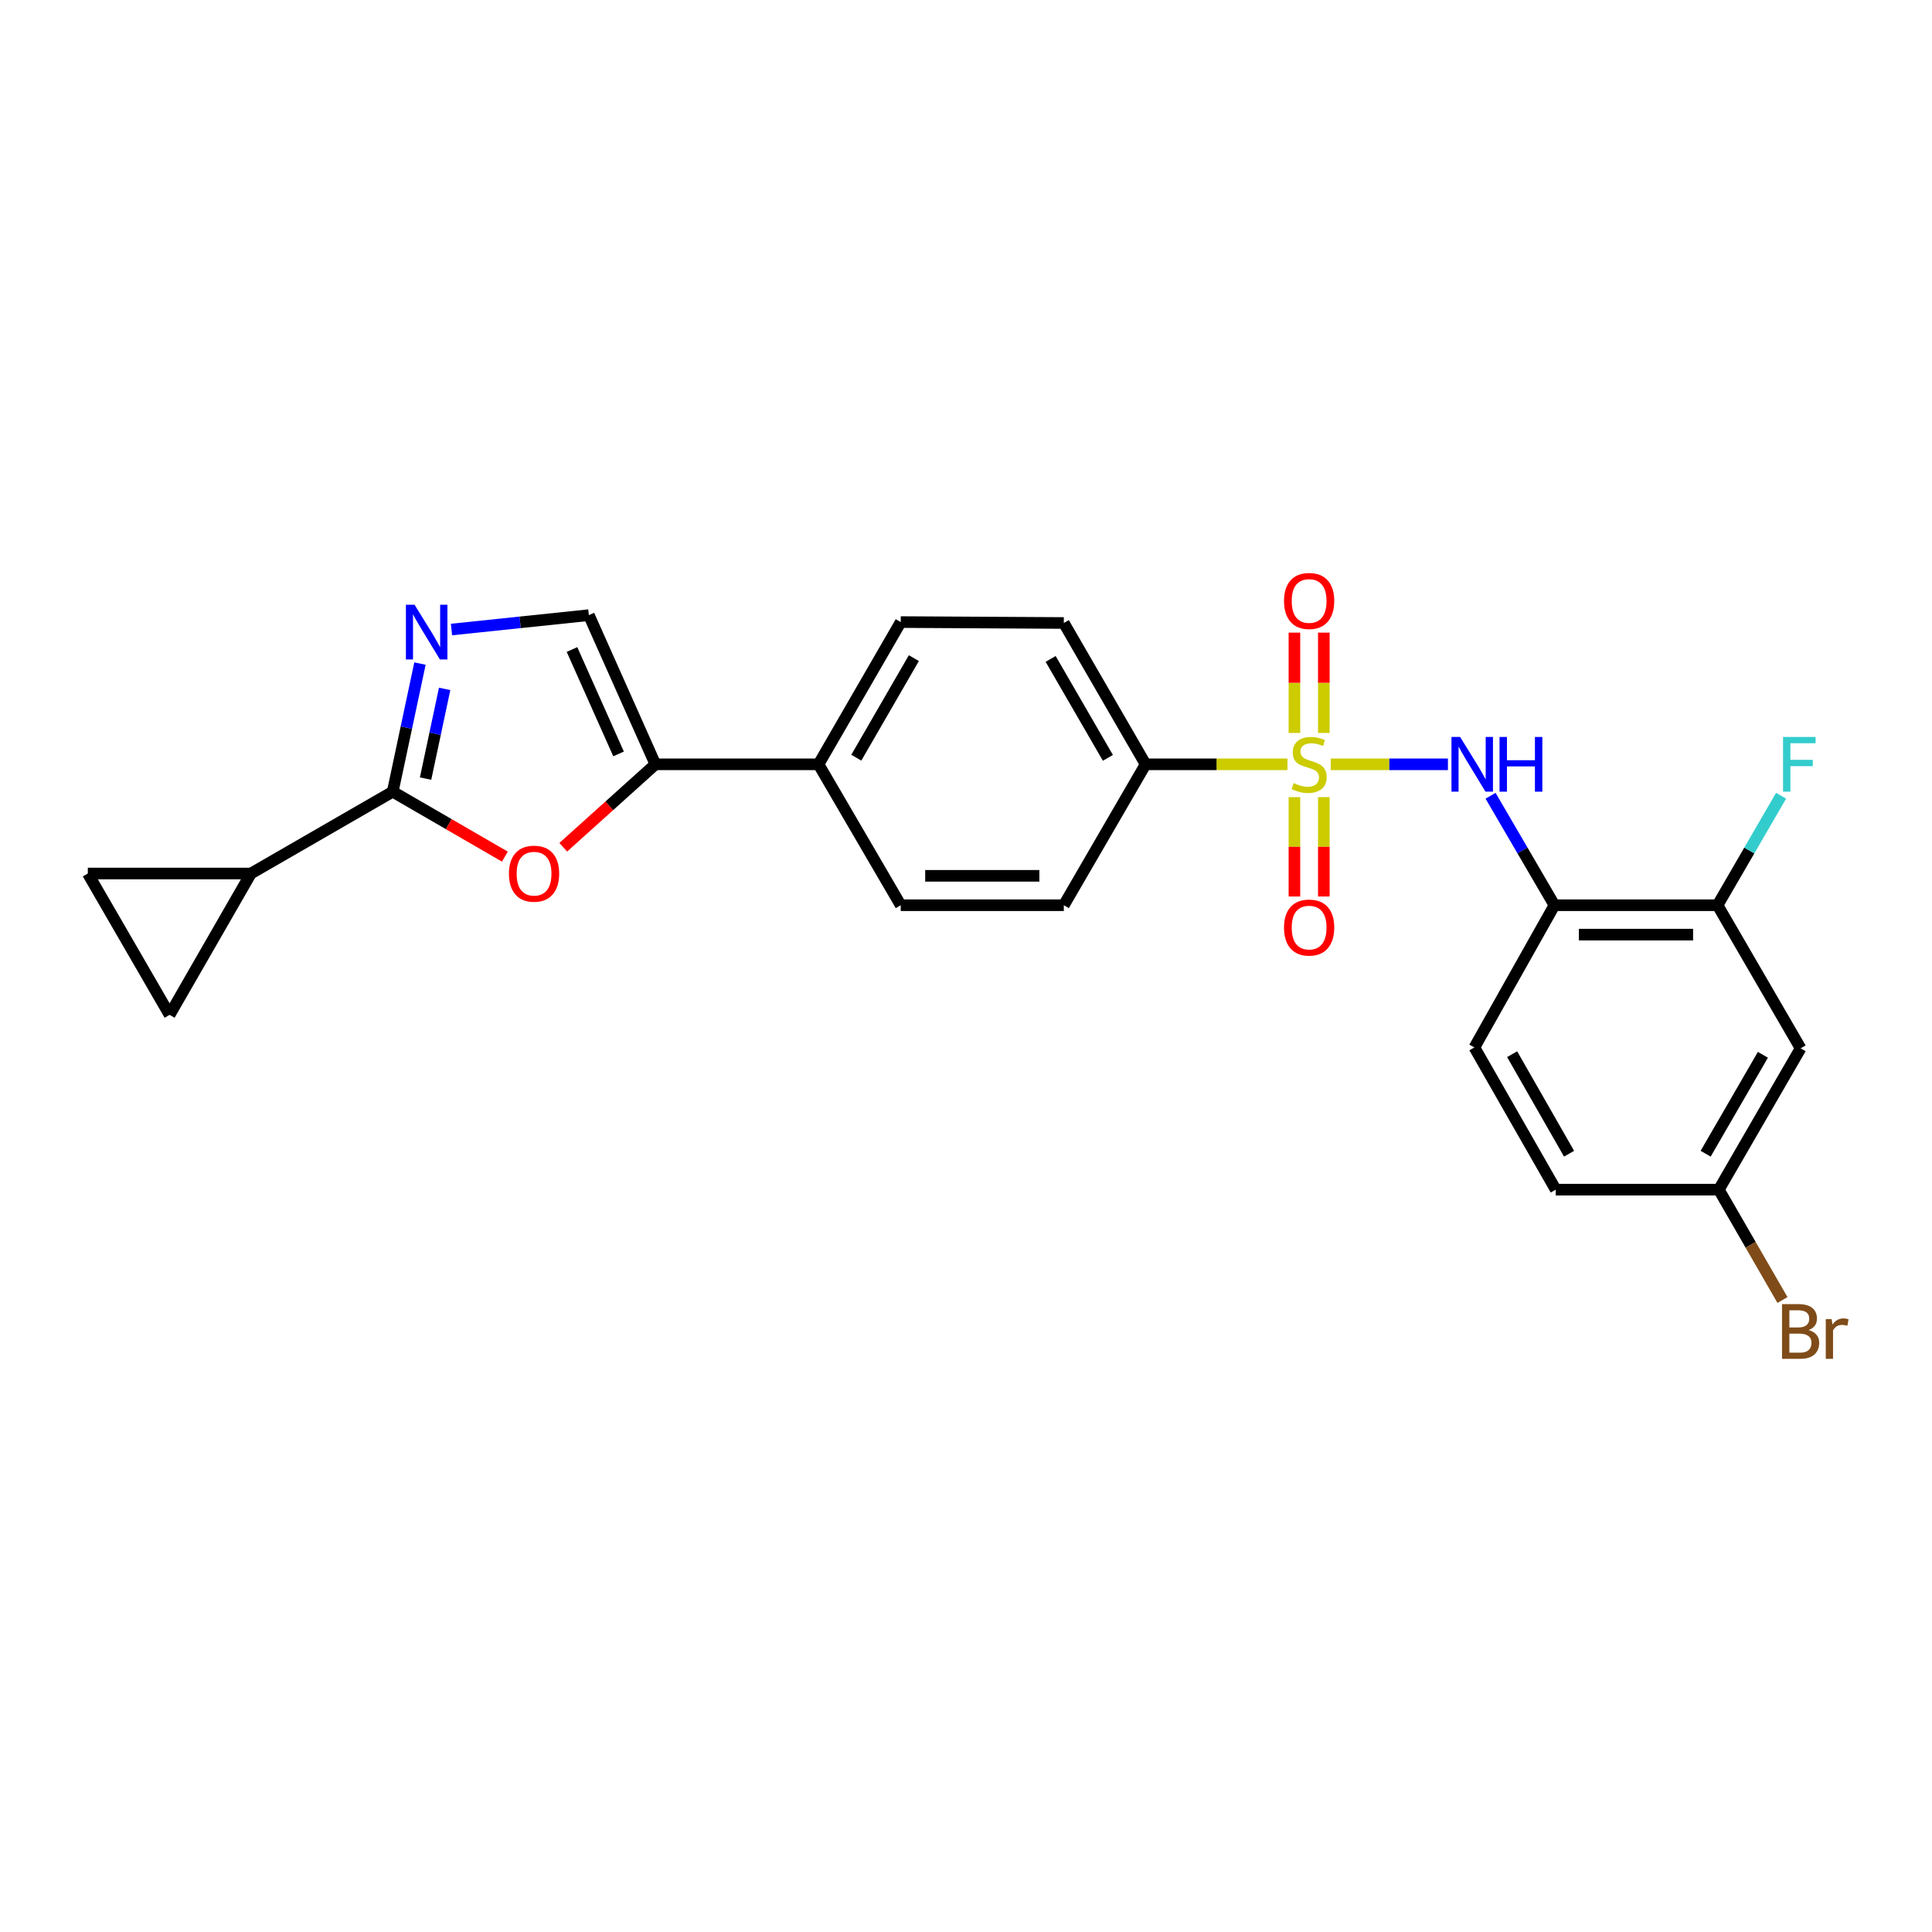 <?xml version='1.0' encoding='iso-8859-1'?>
<svg version='1.1' baseProfile='full'
              xmlns='http://www.w3.org/2000/svg'
                      xmlns:rdkit='http://www.rdkit.org/xml'
                      xmlns:xlink='http://www.w3.org/1999/xlink'
                  xml:space='preserve'
width='1000px' height='1000px' viewBox='0 0 1000 1000'>
<!-- END OF HEADER -->
<rect style='opacity:1.0;fill:#FFFFFF;stroke:none' width='1000' height='1000' x='0' y='0'> </rect>
<path class='bond-3' d='M 688.792,395.611 L 719.119,395.611' style='fill:none;fill-rule:evenodd;stroke:#CCCC00;stroke-width:6px;stroke-linecap:butt;stroke-linejoin:miter;stroke-opacity:1' />
<path class='bond-3' d='M 719.119,395.611 L 749.445,395.611' style='fill:none;fill-rule:evenodd;stroke:#0000FF;stroke-width:6px;stroke-linecap:butt;stroke-linejoin:miter;stroke-opacity:1' />
<path class='bond-8' d='M 666.405,395.611 L 629.686,395.611' style='fill:none;fill-rule:evenodd;stroke:#CCCC00;stroke-width:6px;stroke-linecap:butt;stroke-linejoin:miter;stroke-opacity:1' />
<path class='bond-8' d='M 629.686,395.611 L 592.967,395.611' style='fill:none;fill-rule:evenodd;stroke:#000000;stroke-width:6px;stroke-linecap:butt;stroke-linejoin:miter;stroke-opacity:1' />
<path class='bond-12' d='M 669.992,412.601 L 669.992,438.311' style='fill:none;fill-rule:evenodd;stroke:#CCCC00;stroke-width:6px;stroke-linecap:butt;stroke-linejoin:miter;stroke-opacity:1' />
<path class='bond-12' d='M 669.992,438.311 L 669.992,464.02' style='fill:none;fill-rule:evenodd;stroke:#FF0000;stroke-width:6px;stroke-linecap:butt;stroke-linejoin:miter;stroke-opacity:1' />
<path class='bond-12' d='M 685.211,412.601 L 685.211,438.311' style='fill:none;fill-rule:evenodd;stroke:#CCCC00;stroke-width:6px;stroke-linecap:butt;stroke-linejoin:miter;stroke-opacity:1' />
<path class='bond-12' d='M 685.211,438.311 L 685.211,464.02' style='fill:none;fill-rule:evenodd;stroke:#FF0000;stroke-width:6px;stroke-linecap:butt;stroke-linejoin:miter;stroke-opacity:1' />
<path class='bond-13' d='M 685.211,379.375 L 685.211,353.411' style='fill:none;fill-rule:evenodd;stroke:#CCCC00;stroke-width:6px;stroke-linecap:butt;stroke-linejoin:miter;stroke-opacity:1' />
<path class='bond-13' d='M 685.211,353.411 L 685.211,327.447' style='fill:none;fill-rule:evenodd;stroke:#FF0000;stroke-width:6px;stroke-linecap:butt;stroke-linejoin:miter;stroke-opacity:1' />
<path class='bond-13' d='M 669.992,379.375 L 669.992,353.411' style='fill:none;fill-rule:evenodd;stroke:#CCCC00;stroke-width:6px;stroke-linecap:butt;stroke-linejoin:miter;stroke-opacity:1' />
<path class='bond-13' d='M 669.992,353.411 L 669.992,327.447' style='fill:none;fill-rule:evenodd;stroke:#FF0000;stroke-width:6px;stroke-linecap:butt;stroke-linejoin:miter;stroke-opacity:1' />
<path class='bond-0' d='M 203.276,409.782 L 232.295,426.582' style='fill:none;fill-rule:evenodd;stroke:#000000;stroke-width:6px;stroke-linecap:butt;stroke-linejoin:miter;stroke-opacity:1' />
<path class='bond-0' d='M 232.295,426.582 L 261.315,443.383' style='fill:none;fill-rule:evenodd;stroke:#FF0000;stroke-width:6px;stroke-linecap:butt;stroke-linejoin:miter;stroke-opacity:1' />
<path class='bond-5' d='M 203.276,409.782 L 129.869,452.133' style='fill:none;fill-rule:evenodd;stroke:#000000;stroke-width:6px;stroke-linecap:butt;stroke-linejoin:miter;stroke-opacity:1' />
<path class='bond-27' d='M 203.276,409.782 L 210.326,376.619' style='fill:none;fill-rule:evenodd;stroke:#000000;stroke-width:6px;stroke-linecap:butt;stroke-linejoin:miter;stroke-opacity:1' />
<path class='bond-27' d='M 210.326,376.619 L 217.377,343.456' style='fill:none;fill-rule:evenodd;stroke:#0000FF;stroke-width:6px;stroke-linecap:butt;stroke-linejoin:miter;stroke-opacity:1' />
<path class='bond-27' d='M 220.277,402.998 L 225.213,379.784' style='fill:none;fill-rule:evenodd;stroke:#000000;stroke-width:6px;stroke-linecap:butt;stroke-linejoin:miter;stroke-opacity:1' />
<path class='bond-27' d='M 225.213,379.784 L 230.148,356.57' style='fill:none;fill-rule:evenodd;stroke:#0000FF;stroke-width:6px;stroke-linecap:butt;stroke-linejoin:miter;stroke-opacity:1' />
<path class='bond-1' d='M 233.687,325.84 L 269.241,322.12' style='fill:none;fill-rule:evenodd;stroke:#0000FF;stroke-width:6px;stroke-linecap:butt;stroke-linejoin:miter;stroke-opacity:1' />
<path class='bond-1' d='M 269.241,322.12 L 304.795,318.4' style='fill:none;fill-rule:evenodd;stroke:#000000;stroke-width:6px;stroke-linecap:butt;stroke-linejoin:miter;stroke-opacity:1' />
<path class='bond-2' d='M 291.541,438.532 L 315.386,417.072' style='fill:none;fill-rule:evenodd;stroke:#FF0000;stroke-width:6px;stroke-linecap:butt;stroke-linejoin:miter;stroke-opacity:1' />
<path class='bond-2' d='M 315.386,417.072 L 339.232,395.611' style='fill:none;fill-rule:evenodd;stroke:#000000;stroke-width:6px;stroke-linecap:butt;stroke-linejoin:miter;stroke-opacity:1' />
<path class='bond-7' d='M 771.51,411.882 L 788.04,440.213' style='fill:none;fill-rule:evenodd;stroke:#0000FF;stroke-width:6px;stroke-linecap:butt;stroke-linejoin:miter;stroke-opacity:1' />
<path class='bond-7' d='M 788.04,440.213 L 804.57,468.544' style='fill:none;fill-rule:evenodd;stroke:#000000;stroke-width:6px;stroke-linecap:butt;stroke-linejoin:miter;stroke-opacity:1' />
<path class='bond-4' d='M 339.232,395.611 L 423.664,395.611' style='fill:none;fill-rule:evenodd;stroke:#000000;stroke-width:6px;stroke-linecap:butt;stroke-linejoin:miter;stroke-opacity:1' />
<path class='bond-6' d='M 339.232,395.611 L 304.795,318.4' style='fill:none;fill-rule:evenodd;stroke:#000000;stroke-width:6px;stroke-linecap:butt;stroke-linejoin:miter;stroke-opacity:1' />
<path class='bond-6' d='M 320.167,390.229 L 296.061,336.181' style='fill:none;fill-rule:evenodd;stroke:#000000;stroke-width:6px;stroke-linecap:butt;stroke-linejoin:miter;stroke-opacity:1' />
<path class='bond-9' d='M 129.869,452.133 L 87.789,525.286' style='fill:none;fill-rule:evenodd;stroke:#000000;stroke-width:6px;stroke-linecap:butt;stroke-linejoin:miter;stroke-opacity:1' />
<path class='bond-10' d='M 129.869,452.133 L 45.455,452.133' style='fill:none;fill-rule:evenodd;stroke:#000000;stroke-width:6px;stroke-linecap:butt;stroke-linejoin:miter;stroke-opacity:1' />
<path class='bond-11' d='M 804.57,468.544 L 889.002,468.544' style='fill:none;fill-rule:evenodd;stroke:#000000;stroke-width:6px;stroke-linecap:butt;stroke-linejoin:miter;stroke-opacity:1' />
<path class='bond-11' d='M 817.235,483.763 L 876.337,483.763' style='fill:none;fill-rule:evenodd;stroke:#000000;stroke-width:6px;stroke-linecap:butt;stroke-linejoin:miter;stroke-opacity:1' />
<path class='bond-16' d='M 804.57,468.544 L 763.149,542.153' style='fill:none;fill-rule:evenodd;stroke:#000000;stroke-width:6px;stroke-linecap:butt;stroke-linejoin:miter;stroke-opacity:1' />
<path class='bond-17' d='M 592.967,395.611 L 550.632,322.458' style='fill:none;fill-rule:evenodd;stroke:#000000;stroke-width:6px;stroke-linecap:butt;stroke-linejoin:miter;stroke-opacity:1' />
<path class='bond-17' d='M 573.444,392.261 L 543.81,341.054' style='fill:none;fill-rule:evenodd;stroke:#000000;stroke-width:6px;stroke-linecap:butt;stroke-linejoin:miter;stroke-opacity:1' />
<path class='bond-18' d='M 592.967,395.611 L 550.632,468.544' style='fill:none;fill-rule:evenodd;stroke:#000000;stroke-width:6px;stroke-linecap:butt;stroke-linejoin:miter;stroke-opacity:1' />
<path class='bond-28' d='M 87.789,525.286 L 45.455,452.133' style='fill:none;fill-rule:evenodd;stroke:#000000;stroke-width:6px;stroke-linecap:butt;stroke-linejoin:miter;stroke-opacity:1' />
<path class='bond-14' d='M 889.002,468.544 L 931.995,542.61' style='fill:none;fill-rule:evenodd;stroke:#000000;stroke-width:6px;stroke-linecap:butt;stroke-linejoin:miter;stroke-opacity:1' />
<path class='bond-22' d='M 889.002,468.544 L 905.441,440.212' style='fill:none;fill-rule:evenodd;stroke:#000000;stroke-width:6px;stroke-linecap:butt;stroke-linejoin:miter;stroke-opacity:1' />
<path class='bond-22' d='M 905.441,440.212 L 921.88,411.879' style='fill:none;fill-rule:evenodd;stroke:#33CCCC;stroke-width:6px;stroke-linecap:butt;stroke-linejoin:miter;stroke-opacity:1' />
<path class='bond-26' d='M 931.995,542.61 L 889.661,615.762' style='fill:none;fill-rule:evenodd;stroke:#000000;stroke-width:6px;stroke-linecap:butt;stroke-linejoin:miter;stroke-opacity:1' />
<path class='bond-26' d='M 912.473,545.96 L 882.839,597.167' style='fill:none;fill-rule:evenodd;stroke:#000000;stroke-width:6px;stroke-linecap:butt;stroke-linejoin:miter;stroke-opacity:1' />
<path class='bond-15' d='M 423.664,395.611 L 466.218,468.544' style='fill:none;fill-rule:evenodd;stroke:#000000;stroke-width:6px;stroke-linecap:butt;stroke-linejoin:miter;stroke-opacity:1' />
<path class='bond-25' d='M 423.664,395.611 L 466.218,321.985' style='fill:none;fill-rule:evenodd;stroke:#000000;stroke-width:6px;stroke-linecap:butt;stroke-linejoin:miter;stroke-opacity:1' />
<path class='bond-25' d='M 443.223,392.183 L 473.011,340.645' style='fill:none;fill-rule:evenodd;stroke:#000000;stroke-width:6px;stroke-linecap:butt;stroke-linejoin:miter;stroke-opacity:1' />
<path class='bond-23' d='M 763.149,542.153 L 805.246,615.762' style='fill:none;fill-rule:evenodd;stroke:#000000;stroke-width:6px;stroke-linecap:butt;stroke-linejoin:miter;stroke-opacity:1' />
<path class='bond-23' d='M 782.675,545.639 L 812.143,597.166' style='fill:none;fill-rule:evenodd;stroke:#000000;stroke-width:6px;stroke-linecap:butt;stroke-linejoin:miter;stroke-opacity:1' />
<path class='bond-19' d='M 550.632,322.458 L 466.218,321.985' style='fill:none;fill-rule:evenodd;stroke:#000000;stroke-width:6px;stroke-linecap:butt;stroke-linejoin:miter;stroke-opacity:1' />
<path class='bond-20' d='M 550.632,468.544 L 466.218,468.544' style='fill:none;fill-rule:evenodd;stroke:#000000;stroke-width:6px;stroke-linecap:butt;stroke-linejoin:miter;stroke-opacity:1' />
<path class='bond-20' d='M 537.97,453.325 L 478.88,453.325' style='fill:none;fill-rule:evenodd;stroke:#000000;stroke-width:6px;stroke-linecap:butt;stroke-linejoin:miter;stroke-opacity:1' />
<path class='bond-21' d='M 889.661,615.762 L 805.246,615.762' style='fill:none;fill-rule:evenodd;stroke:#000000;stroke-width:6px;stroke-linecap:butt;stroke-linejoin:miter;stroke-opacity:1' />
<path class='bond-24' d='M 889.661,615.762 L 906.134,644.326' style='fill:none;fill-rule:evenodd;stroke:#000000;stroke-width:6px;stroke-linecap:butt;stroke-linejoin:miter;stroke-opacity:1' />
<path class='bond-24' d='M 906.134,644.326 L 922.607,672.89' style='fill:none;fill-rule:evenodd;stroke:#7F4C19;stroke-width:6px;stroke-linecap:butt;stroke-linejoin:miter;stroke-opacity:1' />
<path  class='atom-0' d='M 669.601 405.331
Q 669.921 405.451, 671.241 406.011
Q 672.561 406.571, 674.001 406.931
Q 675.481 407.251, 676.921 407.251
Q 679.601 407.251, 681.161 405.971
Q 682.721 404.651, 682.721 402.371
Q 682.721 400.811, 681.921 399.851
Q 681.161 398.891, 679.961 398.371
Q 678.761 397.851, 676.761 397.251
Q 674.241 396.491, 672.721 395.771
Q 671.241 395.051, 670.161 393.531
Q 669.121 392.011, 669.121 389.451
Q 669.121 385.891, 671.521 383.691
Q 673.961 381.491, 678.761 381.491
Q 682.041 381.491, 685.761 383.051
L 684.841 386.131
Q 681.441 384.731, 678.881 384.731
Q 676.121 384.731, 674.601 385.891
Q 673.081 387.011, 673.121 388.971
Q 673.121 390.491, 673.881 391.411
Q 674.681 392.331, 675.801 392.851
Q 676.961 393.371, 678.881 393.971
Q 681.441 394.771, 682.961 395.571
Q 684.481 396.371, 685.561 398.011
Q 686.681 399.611, 686.681 402.371
Q 686.681 406.291, 684.041 408.411
Q 681.441 410.491, 677.081 410.491
Q 674.561 410.491, 672.641 409.931
Q 670.761 409.411, 668.521 408.491
L 669.601 405.331
' fill='#CCCC00'/>
<path  class='atom-2' d='M 214.577 313.025
L 223.857 328.025
Q 224.777 329.505, 226.257 332.185
Q 227.737 334.865, 227.817 335.025
L 227.817 313.025
L 231.577 313.025
L 231.577 341.345
L 227.697 341.345
L 217.737 324.945
Q 216.577 323.025, 215.337 320.825
Q 214.137 318.625, 213.777 317.945
L 213.777 341.345
L 210.097 341.345
L 210.097 313.025
L 214.577 313.025
' fill='#0000FF'/>
<path  class='atom-3' d='M 263.428 452.213
Q 263.428 445.413, 266.788 441.613
Q 270.148 437.813, 276.428 437.813
Q 282.708 437.813, 286.068 441.613
Q 289.428 445.413, 289.428 452.213
Q 289.428 459.093, 286.028 463.013
Q 282.628 466.893, 276.428 466.893
Q 270.188 466.893, 266.788 463.013
Q 263.428 459.133, 263.428 452.213
M 276.428 463.693
Q 280.748 463.693, 283.068 460.813
Q 285.428 457.893, 285.428 452.213
Q 285.428 446.653, 283.068 443.853
Q 280.748 441.013, 276.428 441.013
Q 272.108 441.013, 269.748 443.813
Q 267.428 446.613, 267.428 452.213
Q 267.428 457.933, 269.748 460.813
Q 272.108 463.693, 276.428 463.693
' fill='#FF0000'/>
<path  class='atom-4' d='M 755.756 381.451
L 765.036 396.451
Q 765.956 397.931, 767.436 400.611
Q 768.916 403.291, 768.996 403.451
L 768.996 381.451
L 772.756 381.451
L 772.756 409.771
L 768.876 409.771
L 758.916 393.371
Q 757.756 391.451, 756.516 389.251
Q 755.316 387.051, 754.956 386.371
L 754.956 409.771
L 751.276 409.771
L 751.276 381.451
L 755.756 381.451
' fill='#0000FF'/>
<path  class='atom-4' d='M 776.156 381.451
L 779.996 381.451
L 779.996 393.491
L 794.476 393.491
L 794.476 381.451
L 798.316 381.451
L 798.316 409.771
L 794.476 409.771
L 794.476 396.691
L 779.996 396.691
L 779.996 409.771
L 776.156 409.771
L 776.156 381.451
' fill='#0000FF'/>
<path  class='atom-13' d='M 664.601 480.106
Q 664.601 473.306, 667.961 469.506
Q 671.321 465.706, 677.601 465.706
Q 683.881 465.706, 687.241 469.506
Q 690.601 473.306, 690.601 480.106
Q 690.601 486.986, 687.201 490.906
Q 683.801 494.786, 677.601 494.786
Q 671.361 494.786, 667.961 490.906
Q 664.601 487.026, 664.601 480.106
M 677.601 491.586
Q 681.921 491.586, 684.241 488.706
Q 686.601 485.786, 686.601 480.106
Q 686.601 474.546, 684.241 471.746
Q 681.921 468.906, 677.601 468.906
Q 673.281 468.906, 670.921 471.706
Q 668.601 474.506, 668.601 480.106
Q 668.601 485.826, 670.921 488.706
Q 673.281 491.586, 677.601 491.586
' fill='#FF0000'/>
<path  class='atom-14' d='M 664.601 311.057
Q 664.601 304.257, 667.961 300.457
Q 671.321 296.657, 677.601 296.657
Q 683.881 296.657, 687.241 300.457
Q 690.601 304.257, 690.601 311.057
Q 690.601 317.937, 687.201 321.857
Q 683.801 325.737, 677.601 325.737
Q 671.361 325.737, 667.961 321.857
Q 664.601 317.977, 664.601 311.057
M 677.601 322.537
Q 681.921 322.537, 684.241 319.657
Q 686.601 316.737, 686.601 311.057
Q 686.601 305.497, 684.241 302.697
Q 681.921 299.857, 677.601 299.857
Q 673.281 299.857, 670.921 302.657
Q 668.601 305.457, 668.601 311.057
Q 668.601 316.777, 670.921 319.657
Q 673.281 322.537, 677.601 322.537
' fill='#FF0000'/>
<path  class='atom-23' d='M 922.899 381.451
L 939.739 381.451
L 939.739 384.691
L 926.699 384.691
L 926.699 393.291
L 938.299 393.291
L 938.299 396.571
L 926.699 396.571
L 926.699 409.771
L 922.899 409.771
L 922.899 381.451
' fill='#33CCCC'/>
<path  class='atom-25' d='M 936.135 688.449
Q 938.855 689.209, 940.215 690.889
Q 941.615 692.529, 941.615 694.969
Q 941.615 698.889, 939.095 701.129
Q 936.615 703.329, 931.895 703.329
L 922.375 703.329
L 922.375 675.009
L 930.735 675.009
Q 935.575 675.009, 938.015 676.969
Q 940.455 678.929, 940.455 682.529
Q 940.455 686.809, 936.135 688.449
M 926.175 678.209
L 926.175 687.089
L 930.735 687.089
Q 933.535 687.089, 934.975 685.969
Q 936.455 684.809, 936.455 682.529
Q 936.455 678.209, 930.735 678.209
L 926.175 678.209
M 931.895 700.129
Q 934.655 700.129, 936.135 698.809
Q 937.615 697.489, 937.615 694.969
Q 937.615 692.649, 935.975 691.489
Q 934.375 690.289, 931.295 690.289
L 926.175 690.289
L 926.175 700.129
L 931.895 700.129
' fill='#7F4C19'/>
<path  class='atom-25' d='M 948.055 682.769
L 948.495 685.609
Q 950.655 682.409, 954.175 682.409
Q 955.295 682.409, 956.815 682.809
L 956.215 686.169
Q 954.495 685.769, 953.535 685.769
Q 951.855 685.769, 950.735 686.449
Q 949.655 687.089, 948.775 688.649
L 948.775 703.329
L 945.015 703.329
L 945.015 682.769
L 948.055 682.769
' fill='#7F4C19'/>
</svg>
